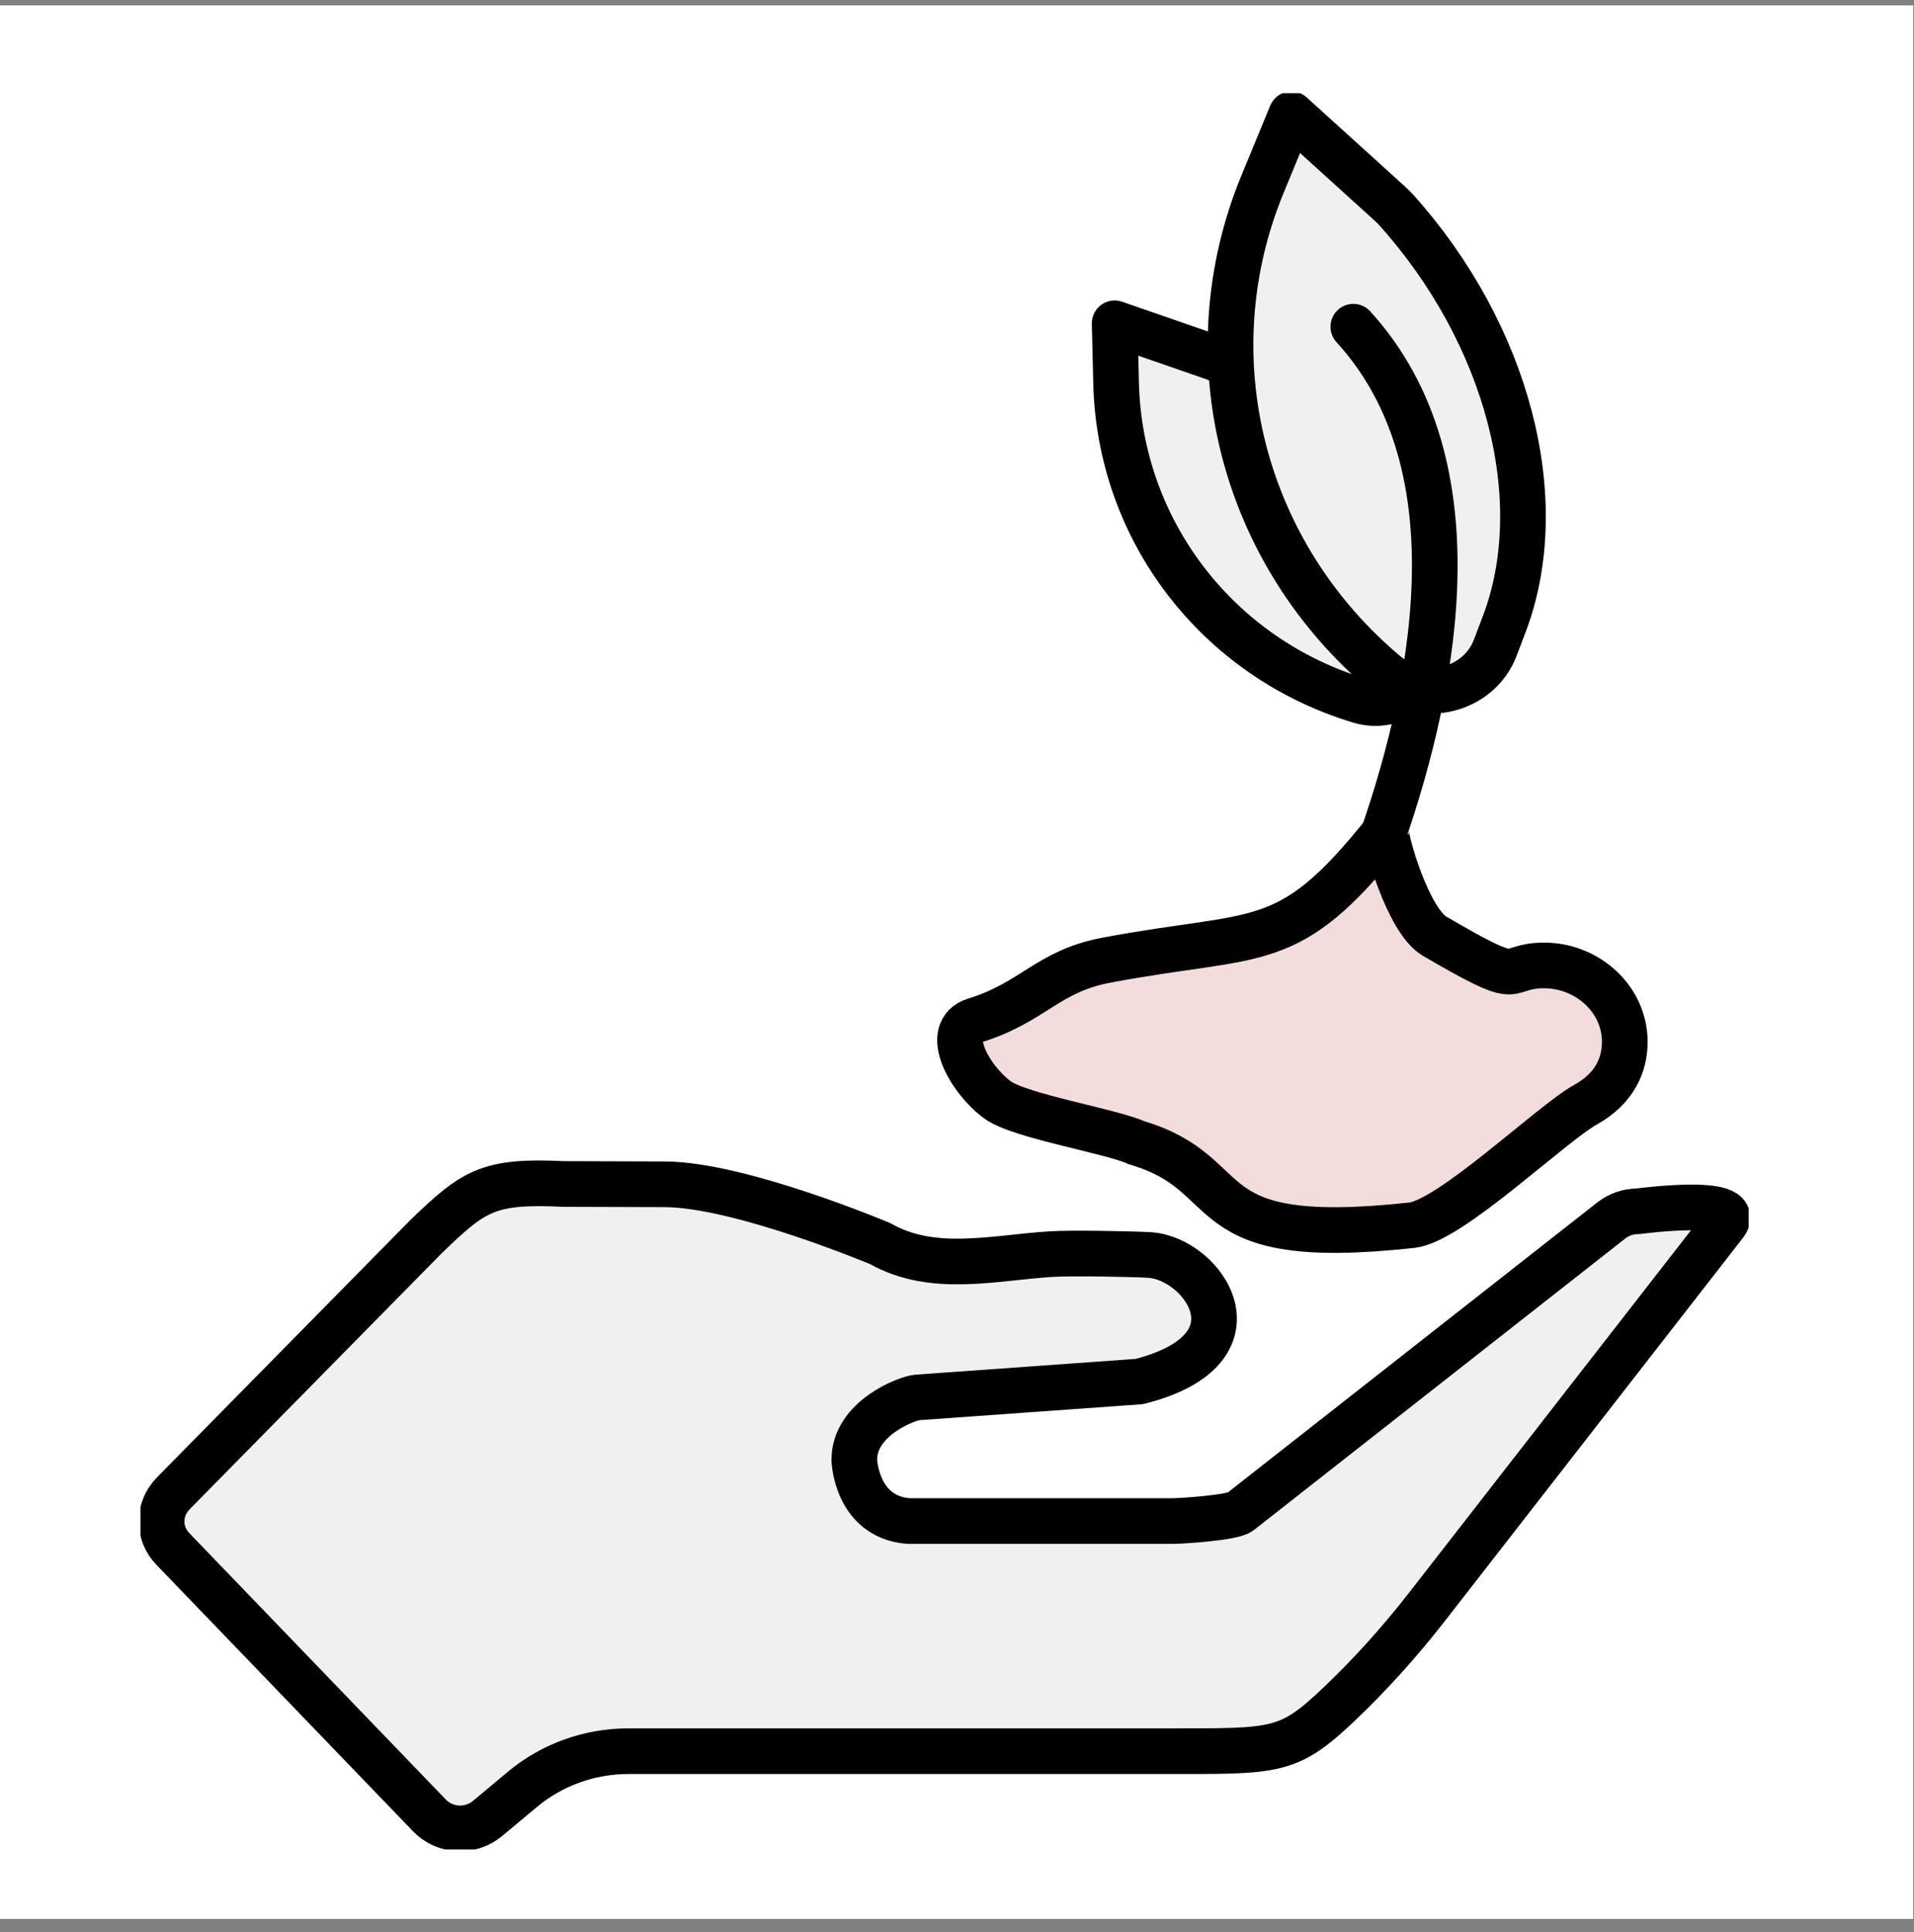 <svg xmlns="http://www.w3.org/2000/svg" fill="none" viewBox="0 0 109 110" height="110" width="109">
<rect x="0" y="0" width="109" height="110" fill="#808080" stroke="none"/>
<g clip-path="url(#clip0_353_2069)">
<rect fill="white" transform="translate(0 0.305)" height="108.953" width="108.953"></rect>
<g clip-path="url(#clip1_353_2069)">
<path fill="#F2DCDC" d="M78.942 47.289C78.862 47.761 80.174 52.419 81.706 53.31C86.733 56.24 85.552 55.146 87.531 54.984C90.165 54.77 92.517 56.746 92.53 59.301C92.537 60.64 91.942 61.983 90.293 62.899C88.33 63.99 82.605 69.519 80.405 69.76C67.659 71.158 70.882 66.879 64.723 65.064C63.291 64.403 58.068 63.556 56.801 62.62C55.203 61.443 53.671 58.675 55.51 58.103C58.891 57.053 59.645 55.3 63.022 54.667C71.836 53.008 73.32 54.364 78.945 47.289"></path>
<path stroke-miterlimit="10" stroke-width="2.6" stroke="black" d="M78.942 47.289C78.862 47.761 80.174 52.419 81.706 53.31C86.733 56.24 85.552 55.146 87.531 54.984C90.165 54.77 92.517 56.746 92.53 59.301C92.537 60.64 91.942 61.983 90.293 62.899C88.33 63.99 82.605 69.519 80.405 69.76C67.659 71.158 70.882 66.879 64.723 65.064C63.291 64.403 58.068 63.556 56.801 62.62C55.203 61.443 53.671 58.675 55.51 58.103C58.891 57.053 59.645 55.3 63.022 54.667C71.836 53.008 73.32 54.364 78.945 47.289"></path>
<path stroke-linejoin="round" stroke-linecap="round" stroke-width="2.6" stroke="black" fill="#F0F0F0" d="M63.478 18.408L69.157 20.378C69.258 20.414 69.357 20.454 69.455 20.498C76.25 23.663 81.008 29.761 81.32 35.727L81.378 36.853C81.487 38.931 79.457 40.506 77.446 39.901C69.339 37.467 63.761 30.203 63.56 21.813L63.478 18.408Z"></path>
<path stroke-linejoin="round" stroke-linecap="round" stroke-width="2.6" stroke="black" fill="#F0F0F0" d="M73.54 6.508L79.207 11.645C79.306 11.737 79.403 11.834 79.496 11.934C85.865 19.016 88.344 28.47 85.665 35.534L85.159 36.867C84.226 39.328 81.038 40.13 78.983 38.419C70.699 31.523 67.852 20.307 71.897 10.491L73.54 6.508Z"></path>
<path stroke-linejoin="round" stroke-linecap="round" stroke-width="2.6" stroke="black" d="M78.41 48.561C81.694 39.472 84.328 26.551 77.07 18.602"></path>
<path stroke-linejoin="round" stroke-linecap="round" stroke-width="2.6" stroke="black" fill="#F0F0F0" d="M9.866 85.03L24.226 70.447C26.959 67.806 27.772 67.203 32.096 67.413C32.096 67.413 34.909 67.42 37.853 67.431C42.17 67.448 50.147 70.818 50.147 70.818C53.135 72.509 56.619 71.61 59.835 71.407C61.012 71.331 64.5 71.4 65.45 71.455C68.511 71.631 72.191 76.809 64.882 78.661L52.23 79.567C51.682 79.604 48.615 80.754 48.653 83.15C48.653 83.15 48.763 86.356 51.72 86.604H66.762C67.313 86.604 70.201 86.418 70.628 86.077L91.753 69.496C92.18 69.156 92.714 68.969 93.268 68.969C93.268 68.969 99.359 68.147 98.24 69.672L81.273 91.479C79.738 93.451 78.061 95.321 76.237 97.053C73.338 99.803 72.666 99.707 66.383 99.707H35.794C33.58 99.707 31.439 100.475 29.762 101.873L27.755 103.546C26.787 104.351 25.331 104.276 24.46 103.37L9.842 88.191C8.981 87.299 8.991 85.915 9.866 85.034V85.03Z"></path>
</g>
</g>
<defs>
<clipPath id="clip0_353_2069">
<rect transform="translate(0 0.305)" fill="white" height="108.953" width="108.953"></rect>
</clipPath>
<clipPath id="clip1_353_2069">
<rect transform="translate(8 5.305)" fill="white" height="100" width="91.582"></rect>
</clipPath>
</defs>
</svg>
